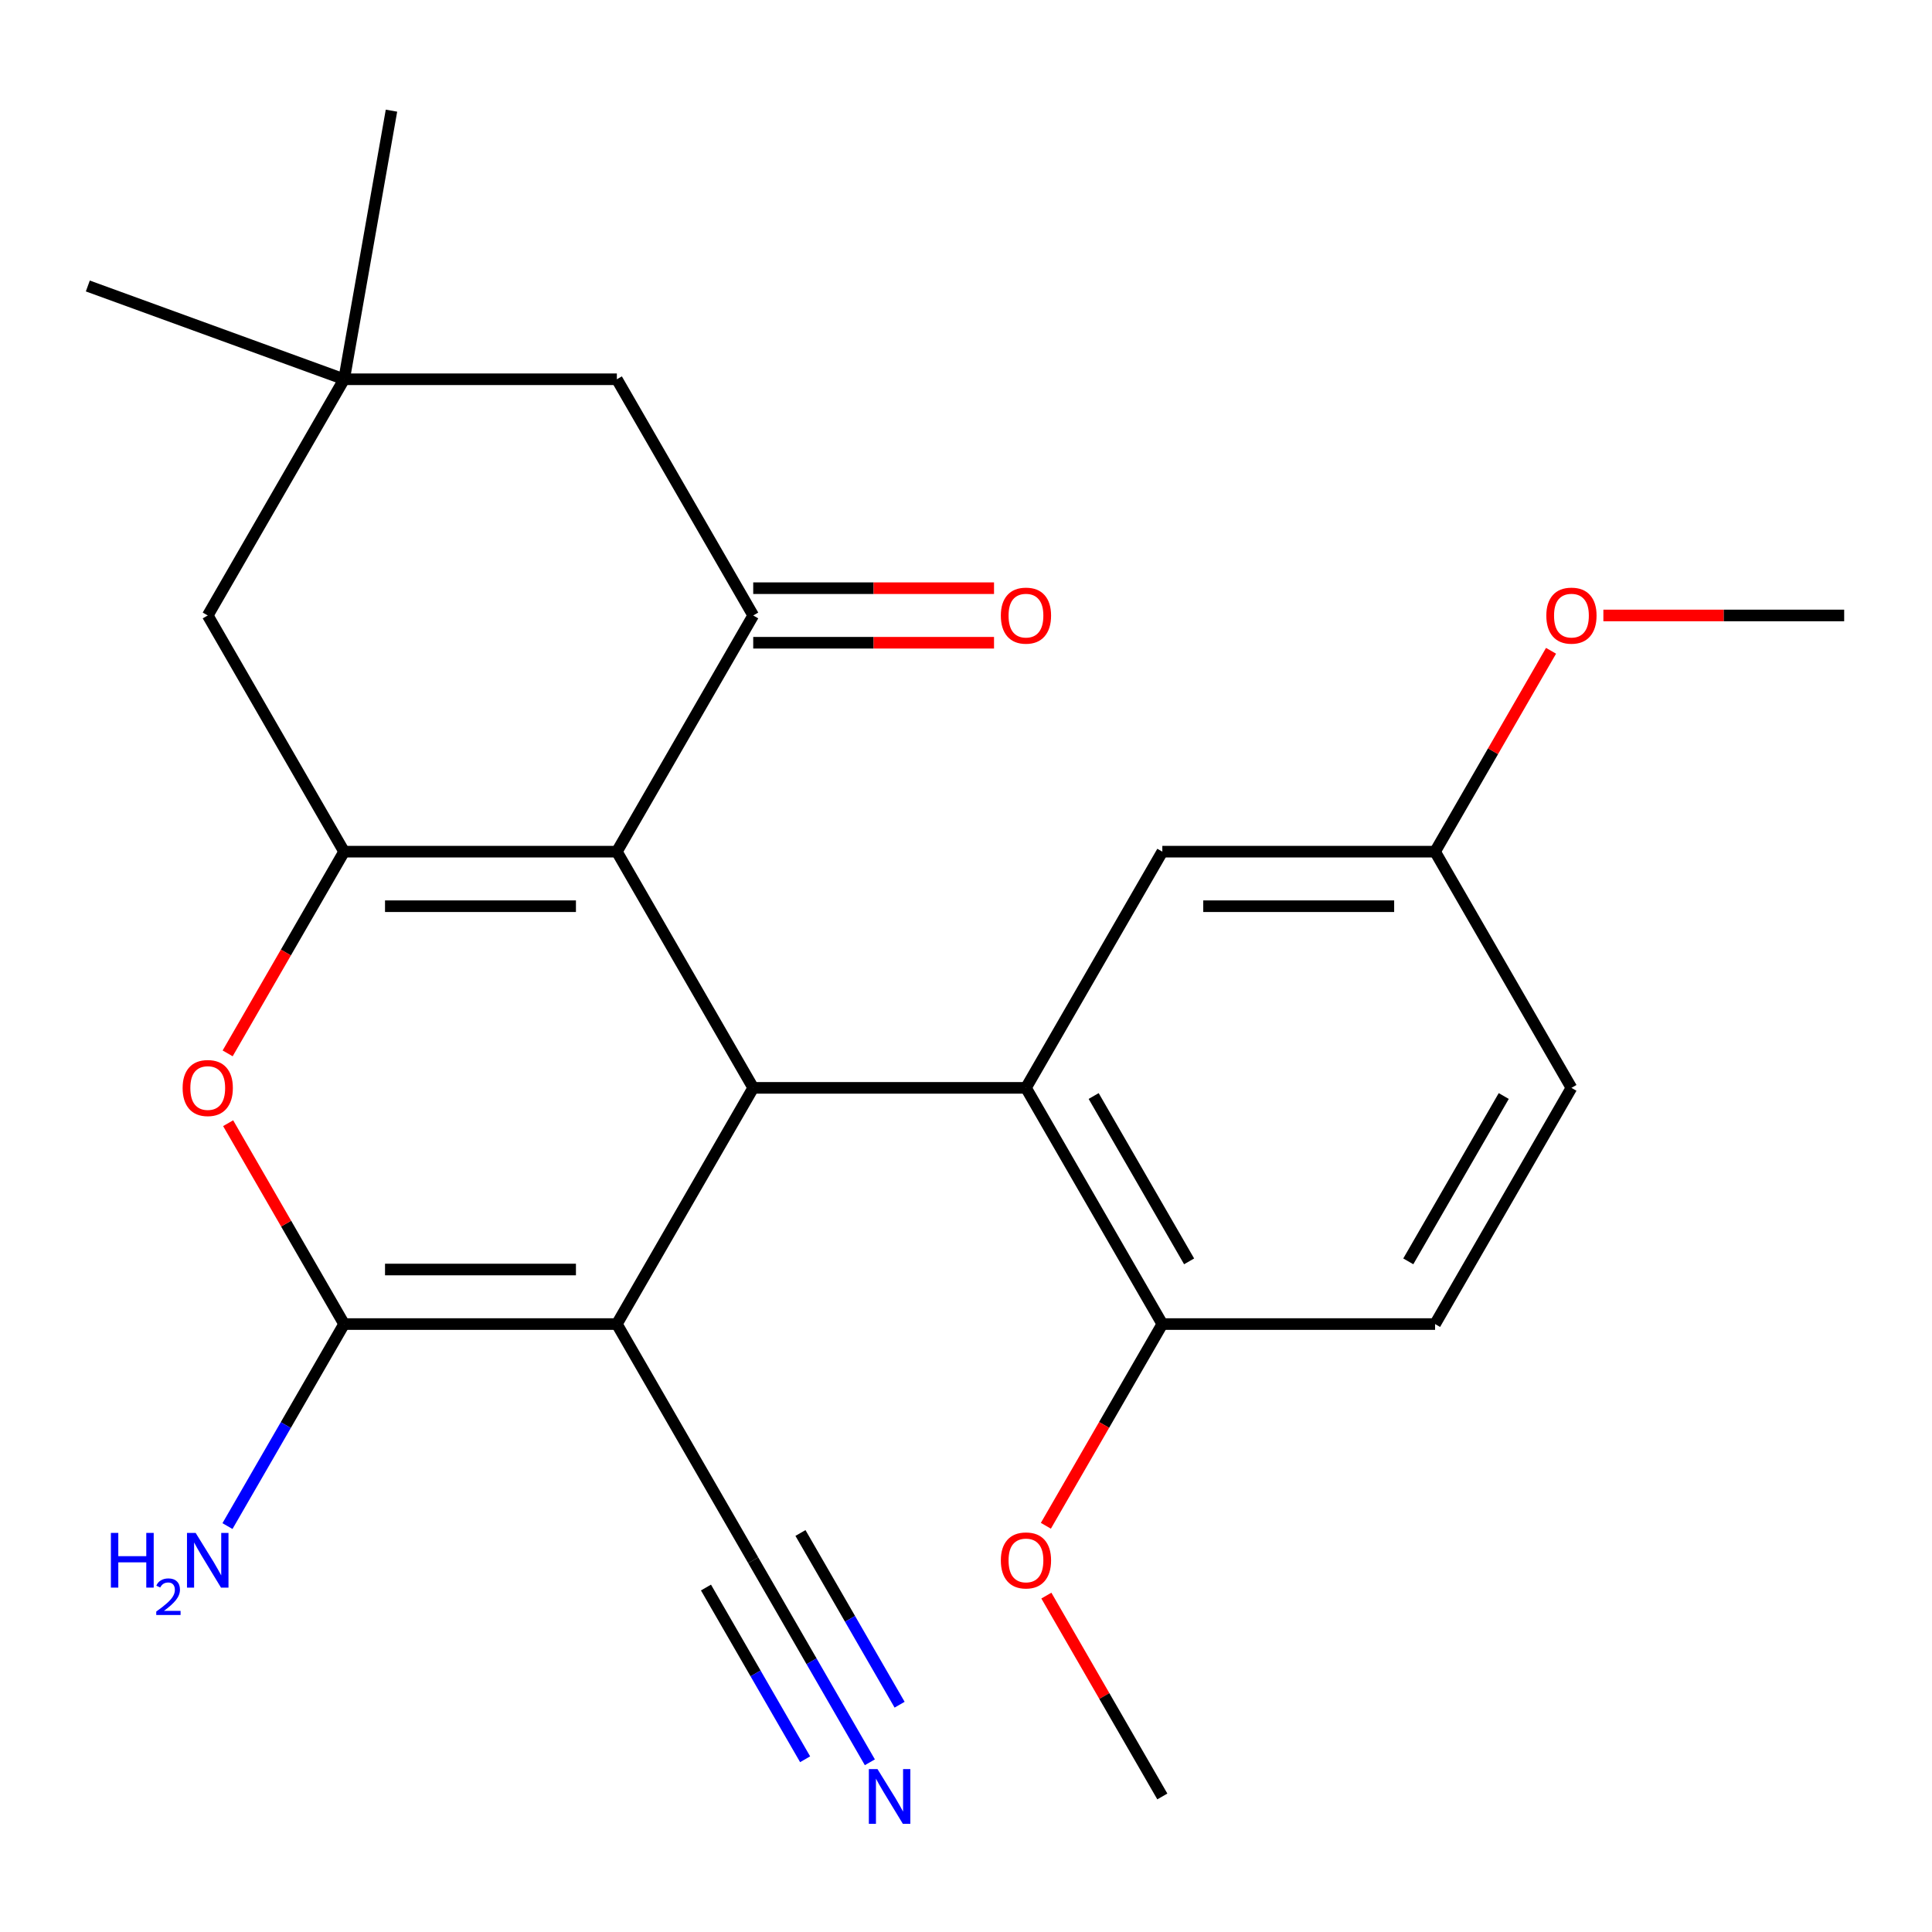 <?xml version='1.0' encoding='iso-8859-1'?>
<svg version='1.1' baseProfile='full'
              xmlns='http://www.w3.org/2000/svg'
                      xmlns:rdkit='http://www.rdkit.org/xml'
                      xmlns:xlink='http://www.w3.org/1999/xlink'
                  xml:space='preserve'
width='1000px' height='1000px' viewBox='0 0 1000 1000'>
<!-- END OF HEADER -->
<rect style='opacity:1.0;fill:#FFFFFF;stroke:none' width='1000' height='1000' x='0' y='0'> </rect>
<path class='bond-1' d='M 319.281,685.333 L 389.866,563.076' style='fill:none;fill-rule:evenodd;stroke:#000000;stroke-width:6px;stroke-linecap:butt;stroke-linejoin:miter;stroke-opacity:1' />
<path class='bond-2' d='M 319.281,685.333 L 178.111,685.333' style='fill:none;fill-rule:evenodd;stroke:#000000;stroke-width:6px;stroke-linecap:butt;stroke-linejoin:miter;stroke-opacity:1' />
<path class='bond-2' d='M 298.105,657.099 L 199.286,657.099' style='fill:none;fill-rule:evenodd;stroke:#000000;stroke-width:6px;stroke-linecap:butt;stroke-linejoin:miter;stroke-opacity:1' />
<path class='bond-7' d='M 319.281,685.333 L 389.866,807.59' style='fill:none;fill-rule:evenodd;stroke:#000000;stroke-width:6px;stroke-linecap:butt;stroke-linejoin:miter;stroke-opacity:1' />
<path class='bond-0' d='M 319.281,440.82 L 389.866,563.076' style='fill:none;fill-rule:evenodd;stroke:#000000;stroke-width:6px;stroke-linecap:butt;stroke-linejoin:miter;stroke-opacity:1' />
<path class='bond-6' d='M 319.281,440.82 L 389.866,318.563' style='fill:none;fill-rule:evenodd;stroke:#000000;stroke-width:6px;stroke-linecap:butt;stroke-linejoin:miter;stroke-opacity:1' />
<path class='bond-25' d='M 319.281,440.82 L 178.111,440.82' style='fill:none;fill-rule:evenodd;stroke:#000000;stroke-width:6px;stroke-linecap:butt;stroke-linejoin:miter;stroke-opacity:1' />
<path class='bond-25' d='M 298.105,469.053 L 199.286,469.053' style='fill:none;fill-rule:evenodd;stroke:#000000;stroke-width:6px;stroke-linecap:butt;stroke-linejoin:miter;stroke-opacity:1' />
<path class='bond-5' d='M 389.866,563.076 L 531.036,563.076' style='fill:none;fill-rule:evenodd;stroke:#000000;stroke-width:6px;stroke-linecap:butt;stroke-linejoin:miter;stroke-opacity:1' />
<path class='bond-4' d='M 178.111,685.333 L 148.098,633.349' style='fill:none;fill-rule:evenodd;stroke:#000000;stroke-width:6px;stroke-linecap:butt;stroke-linejoin:miter;stroke-opacity:1' />
<path class='bond-4' d='M 148.098,633.349 L 118.085,581.366' style='fill:none;fill-rule:evenodd;stroke:#FF0000;stroke-width:6px;stroke-linecap:butt;stroke-linejoin:miter;stroke-opacity:1' />
<path class='bond-15' d='M 178.111,685.333 L 147.925,737.617' style='fill:none;fill-rule:evenodd;stroke:#000000;stroke-width:6px;stroke-linecap:butt;stroke-linejoin:miter;stroke-opacity:1' />
<path class='bond-15' d='M 147.925,737.617 L 117.739,789.9' style='fill:none;fill-rule:evenodd;stroke:#0000FF;stroke-width:6px;stroke-linecap:butt;stroke-linejoin:miter;stroke-opacity:1' />
<path class='bond-3' d='M 178.111,440.82 L 147.971,493.023' style='fill:none;fill-rule:evenodd;stroke:#000000;stroke-width:6px;stroke-linecap:butt;stroke-linejoin:miter;stroke-opacity:1' />
<path class='bond-3' d='M 147.971,493.023 L 117.831,545.227' style='fill:none;fill-rule:evenodd;stroke:#FF0000;stroke-width:6px;stroke-linecap:butt;stroke-linejoin:miter;stroke-opacity:1' />
<path class='bond-9' d='M 178.111,440.82 L 107.526,318.563' style='fill:none;fill-rule:evenodd;stroke:#000000;stroke-width:6px;stroke-linecap:butt;stroke-linejoin:miter;stroke-opacity:1' />
<path class='bond-12' d='M 531.036,563.076 L 601.621,685.333' style='fill:none;fill-rule:evenodd;stroke:#000000;stroke-width:6px;stroke-linecap:butt;stroke-linejoin:miter;stroke-opacity:1' />
<path class='bond-12' d='M 566.075,567.298 L 615.484,652.877' style='fill:none;fill-rule:evenodd;stroke:#000000;stroke-width:6px;stroke-linecap:butt;stroke-linejoin:miter;stroke-opacity:1' />
<path class='bond-13' d='M 531.036,563.076 L 601.621,440.82' style='fill:none;fill-rule:evenodd;stroke:#000000;stroke-width:6px;stroke-linecap:butt;stroke-linejoin:miter;stroke-opacity:1' />
<path class='bond-11' d='M 389.866,318.563 L 319.281,196.306' style='fill:none;fill-rule:evenodd;stroke:#000000;stroke-width:6px;stroke-linecap:butt;stroke-linejoin:miter;stroke-opacity:1' />
<path class='bond-14' d='M 389.866,332.68 L 452.186,332.68' style='fill:none;fill-rule:evenodd;stroke:#000000;stroke-width:6px;stroke-linecap:butt;stroke-linejoin:miter;stroke-opacity:1' />
<path class='bond-14' d='M 452.186,332.68 L 514.506,332.68' style='fill:none;fill-rule:evenodd;stroke:#FF0000;stroke-width:6px;stroke-linecap:butt;stroke-linejoin:miter;stroke-opacity:1' />
<path class='bond-14' d='M 389.866,304.446 L 452.186,304.446' style='fill:none;fill-rule:evenodd;stroke:#000000;stroke-width:6px;stroke-linecap:butt;stroke-linejoin:miter;stroke-opacity:1' />
<path class='bond-14' d='M 452.186,304.446 L 514.506,304.446' style='fill:none;fill-rule:evenodd;stroke:#FF0000;stroke-width:6px;stroke-linecap:butt;stroke-linejoin:miter;stroke-opacity:1' />
<path class='bond-8' d='M 389.866,807.59 L 420.052,859.873' style='fill:none;fill-rule:evenodd;stroke:#000000;stroke-width:6px;stroke-linecap:butt;stroke-linejoin:miter;stroke-opacity:1' />
<path class='bond-8' d='M 420.052,859.873 L 450.238,912.157' style='fill:none;fill-rule:evenodd;stroke:#0000FF;stroke-width:6px;stroke-linecap:butt;stroke-linejoin:miter;stroke-opacity:1' />
<path class='bond-8' d='M 365.414,821.707 L 391.073,866.148' style='fill:none;fill-rule:evenodd;stroke:#000000;stroke-width:6px;stroke-linecap:butt;stroke-linejoin:miter;stroke-opacity:1' />
<path class='bond-8' d='M 391.073,866.148 L 416.731,910.589' style='fill:none;fill-rule:evenodd;stroke:#0000FF;stroke-width:6px;stroke-linecap:butt;stroke-linejoin:miter;stroke-opacity:1' />
<path class='bond-8' d='M 414.317,793.473 L 439.975,837.914' style='fill:none;fill-rule:evenodd;stroke:#000000;stroke-width:6px;stroke-linecap:butt;stroke-linejoin:miter;stroke-opacity:1' />
<path class='bond-8' d='M 439.975,837.914 L 465.633,882.355' style='fill:none;fill-rule:evenodd;stroke:#0000FF;stroke-width:6px;stroke-linecap:butt;stroke-linejoin:miter;stroke-opacity:1' />
<path class='bond-10' d='M 107.526,318.563 L 178.111,196.306' style='fill:none;fill-rule:evenodd;stroke:#000000;stroke-width:6px;stroke-linecap:butt;stroke-linejoin:miter;stroke-opacity:1' />
<path class='bond-21' d='M 178.111,196.306 L 45.455,148.023' style='fill:none;fill-rule:evenodd;stroke:#000000;stroke-width:6px;stroke-linecap:butt;stroke-linejoin:miter;stroke-opacity:1' />
<path class='bond-22' d='M 178.111,196.306 L 202.625,57.281' style='fill:none;fill-rule:evenodd;stroke:#000000;stroke-width:6px;stroke-linecap:butt;stroke-linejoin:miter;stroke-opacity:1' />
<path class='bond-26' d='M 178.111,196.306 L 319.281,196.306' style='fill:none;fill-rule:evenodd;stroke:#000000;stroke-width:6px;stroke-linecap:butt;stroke-linejoin:miter;stroke-opacity:1' />
<path class='bond-16' d='M 601.621,685.333 L 742.791,685.333' style='fill:none;fill-rule:evenodd;stroke:#000000;stroke-width:6px;stroke-linecap:butt;stroke-linejoin:miter;stroke-opacity:1' />
<path class='bond-19' d='M 601.621,685.333 L 571.481,737.537' style='fill:none;fill-rule:evenodd;stroke:#000000;stroke-width:6px;stroke-linecap:butt;stroke-linejoin:miter;stroke-opacity:1' />
<path class='bond-19' d='M 571.481,737.537 L 541.341,789.74' style='fill:none;fill-rule:evenodd;stroke:#FF0000;stroke-width:6px;stroke-linecap:butt;stroke-linejoin:miter;stroke-opacity:1' />
<path class='bond-17' d='M 601.621,440.82 L 742.791,440.82' style='fill:none;fill-rule:evenodd;stroke:#000000;stroke-width:6px;stroke-linecap:butt;stroke-linejoin:miter;stroke-opacity:1' />
<path class='bond-17' d='M 622.796,469.053 L 721.615,469.053' style='fill:none;fill-rule:evenodd;stroke:#000000;stroke-width:6px;stroke-linecap:butt;stroke-linejoin:miter;stroke-opacity:1' />
<path class='bond-27' d='M 742.791,685.333 L 813.376,563.076' style='fill:none;fill-rule:evenodd;stroke:#000000;stroke-width:6px;stroke-linecap:butt;stroke-linejoin:miter;stroke-opacity:1' />
<path class='bond-27' d='M 728.927,652.877 L 778.336,567.298' style='fill:none;fill-rule:evenodd;stroke:#000000;stroke-width:6px;stroke-linecap:butt;stroke-linejoin:miter;stroke-opacity:1' />
<path class='bond-18' d='M 742.791,440.82 L 813.376,563.076' style='fill:none;fill-rule:evenodd;stroke:#000000;stroke-width:6px;stroke-linecap:butt;stroke-linejoin:miter;stroke-opacity:1' />
<path class='bond-20' d='M 742.791,440.82 L 772.803,388.836' style='fill:none;fill-rule:evenodd;stroke:#000000;stroke-width:6px;stroke-linecap:butt;stroke-linejoin:miter;stroke-opacity:1' />
<path class='bond-20' d='M 772.803,388.836 L 802.816,336.852' style='fill:none;fill-rule:evenodd;stroke:#FF0000;stroke-width:6px;stroke-linecap:butt;stroke-linejoin:miter;stroke-opacity:1' />
<path class='bond-23' d='M 541.595,825.879 L 571.608,877.863' style='fill:none;fill-rule:evenodd;stroke:#FF0000;stroke-width:6px;stroke-linecap:butt;stroke-linejoin:miter;stroke-opacity:1' />
<path class='bond-23' d='M 571.608,877.863 L 601.621,929.846' style='fill:none;fill-rule:evenodd;stroke:#000000;stroke-width:6px;stroke-linecap:butt;stroke-linejoin:miter;stroke-opacity:1' />
<path class='bond-24' d='M 829.905,318.563 L 892.225,318.563' style='fill:none;fill-rule:evenodd;stroke:#FF0000;stroke-width:6px;stroke-linecap:butt;stroke-linejoin:miter;stroke-opacity:1' />
<path class='bond-24' d='M 892.225,318.563 L 954.545,318.563' style='fill:none;fill-rule:evenodd;stroke:#000000;stroke-width:6px;stroke-linecap:butt;stroke-linejoin:miter;stroke-opacity:1' />
<path  class='atom-5' d='M 94.526 563.156
Q 94.526 556.356, 97.886 552.556
Q 101.246 548.756, 107.526 548.756
Q 113.806 548.756, 117.166 552.556
Q 120.526 556.356, 120.526 563.156
Q 120.526 570.036, 117.126 573.956
Q 113.726 577.836, 107.526 577.836
Q 101.286 577.836, 97.886 573.956
Q 94.526 570.076, 94.526 563.156
M 107.526 574.636
Q 111.846 574.636, 114.166 571.756
Q 116.526 568.836, 116.526 563.156
Q 116.526 557.596, 114.166 554.796
Q 111.846 551.956, 107.526 551.956
Q 103.206 551.956, 100.846 554.756
Q 98.526 557.556, 98.526 563.156
Q 98.526 568.876, 100.846 571.756
Q 103.206 574.636, 107.526 574.636
' fill='#FF0000'/>
<path  class='atom-9' d='M 454.191 915.686
L 463.471 930.686
Q 464.391 932.166, 465.871 934.846
Q 467.351 937.526, 467.431 937.686
L 467.431 915.686
L 471.191 915.686
L 471.191 944.006
L 467.311 944.006
L 457.351 927.606
Q 456.191 925.686, 454.951 923.486
Q 453.751 921.286, 453.391 920.606
L 453.391 944.006
L 449.711 944.006
L 449.711 915.686
L 454.191 915.686
' fill='#0000FF'/>
<path  class='atom-15' d='M 518.036 318.643
Q 518.036 311.843, 521.396 308.043
Q 524.756 304.243, 531.036 304.243
Q 537.316 304.243, 540.676 308.043
Q 544.036 311.843, 544.036 318.643
Q 544.036 325.523, 540.636 329.443
Q 537.236 333.323, 531.036 333.323
Q 524.796 333.323, 521.396 329.443
Q 518.036 325.563, 518.036 318.643
M 531.036 330.123
Q 535.356 330.123, 537.676 327.243
Q 540.036 324.323, 540.036 318.643
Q 540.036 313.083, 537.676 310.283
Q 535.356 307.443, 531.036 307.443
Q 526.716 307.443, 524.356 310.243
Q 522.036 313.043, 522.036 318.643
Q 522.036 324.363, 524.356 327.243
Q 526.716 330.123, 531.036 330.123
' fill='#FF0000'/>
<path  class='atom-16' d='M 57.393 793.43
L 61.233 793.43
L 61.233 805.47
L 75.713 805.47
L 75.713 793.43
L 79.553 793.43
L 79.553 821.75
L 75.713 821.75
L 75.713 808.67
L 61.233 808.67
L 61.233 821.75
L 57.393 821.75
L 57.393 793.43
' fill='#0000FF'/>
<path  class='atom-16' d='M 80.926 820.756
Q 81.612 818.987, 83.249 818.011
Q 84.886 817.007, 87.156 817.007
Q 89.981 817.007, 91.565 818.539
Q 93.149 820.07, 93.149 822.789
Q 93.149 825.561, 91.09 828.148
Q 89.057 830.735, 84.833 833.798
L 93.466 833.798
L 93.466 835.91
L 80.873 835.91
L 80.873 834.141
Q 84.358 831.659, 86.417 829.811
Q 88.503 827.963, 89.506 826.3
Q 90.509 824.637, 90.509 822.921
Q 90.509 821.126, 89.612 820.123
Q 88.714 819.119, 87.156 819.119
Q 85.651 819.119, 84.648 819.727
Q 83.645 820.334, 82.932 821.68
L 80.926 820.756
' fill='#0000FF'/>
<path  class='atom-16' d='M 101.266 793.43
L 110.546 808.43
Q 111.466 809.91, 112.946 812.59
Q 114.426 815.27, 114.506 815.43
L 114.506 793.43
L 118.266 793.43
L 118.266 821.75
L 114.386 821.75
L 104.426 805.35
Q 103.266 803.43, 102.026 801.23
Q 100.826 799.03, 100.466 798.35
L 100.466 821.75
L 96.786 821.75
L 96.786 793.43
L 101.266 793.43
' fill='#0000FF'/>
<path  class='atom-20' d='M 518.036 807.67
Q 518.036 800.87, 521.396 797.07
Q 524.756 793.27, 531.036 793.27
Q 537.316 793.27, 540.676 797.07
Q 544.036 800.87, 544.036 807.67
Q 544.036 814.55, 540.636 818.47
Q 537.236 822.35, 531.036 822.35
Q 524.796 822.35, 521.396 818.47
Q 518.036 814.59, 518.036 807.67
M 531.036 819.15
Q 535.356 819.15, 537.676 816.27
Q 540.036 813.35, 540.036 807.67
Q 540.036 802.11, 537.676 799.31
Q 535.356 796.47, 531.036 796.47
Q 526.716 796.47, 524.356 799.27
Q 522.036 802.07, 522.036 807.67
Q 522.036 813.39, 524.356 816.27
Q 526.716 819.15, 531.036 819.15
' fill='#FF0000'/>
<path  class='atom-21' d='M 800.376 318.643
Q 800.376 311.843, 803.736 308.043
Q 807.096 304.243, 813.376 304.243
Q 819.656 304.243, 823.016 308.043
Q 826.376 311.843, 826.376 318.643
Q 826.376 325.523, 822.976 329.443
Q 819.576 333.323, 813.376 333.323
Q 807.136 333.323, 803.736 329.443
Q 800.376 325.563, 800.376 318.643
M 813.376 330.123
Q 817.696 330.123, 820.016 327.243
Q 822.376 324.323, 822.376 318.643
Q 822.376 313.083, 820.016 310.283
Q 817.696 307.443, 813.376 307.443
Q 809.056 307.443, 806.696 310.243
Q 804.376 313.043, 804.376 318.643
Q 804.376 324.363, 806.696 327.243
Q 809.056 330.123, 813.376 330.123
' fill='#FF0000'/>
</svg>
